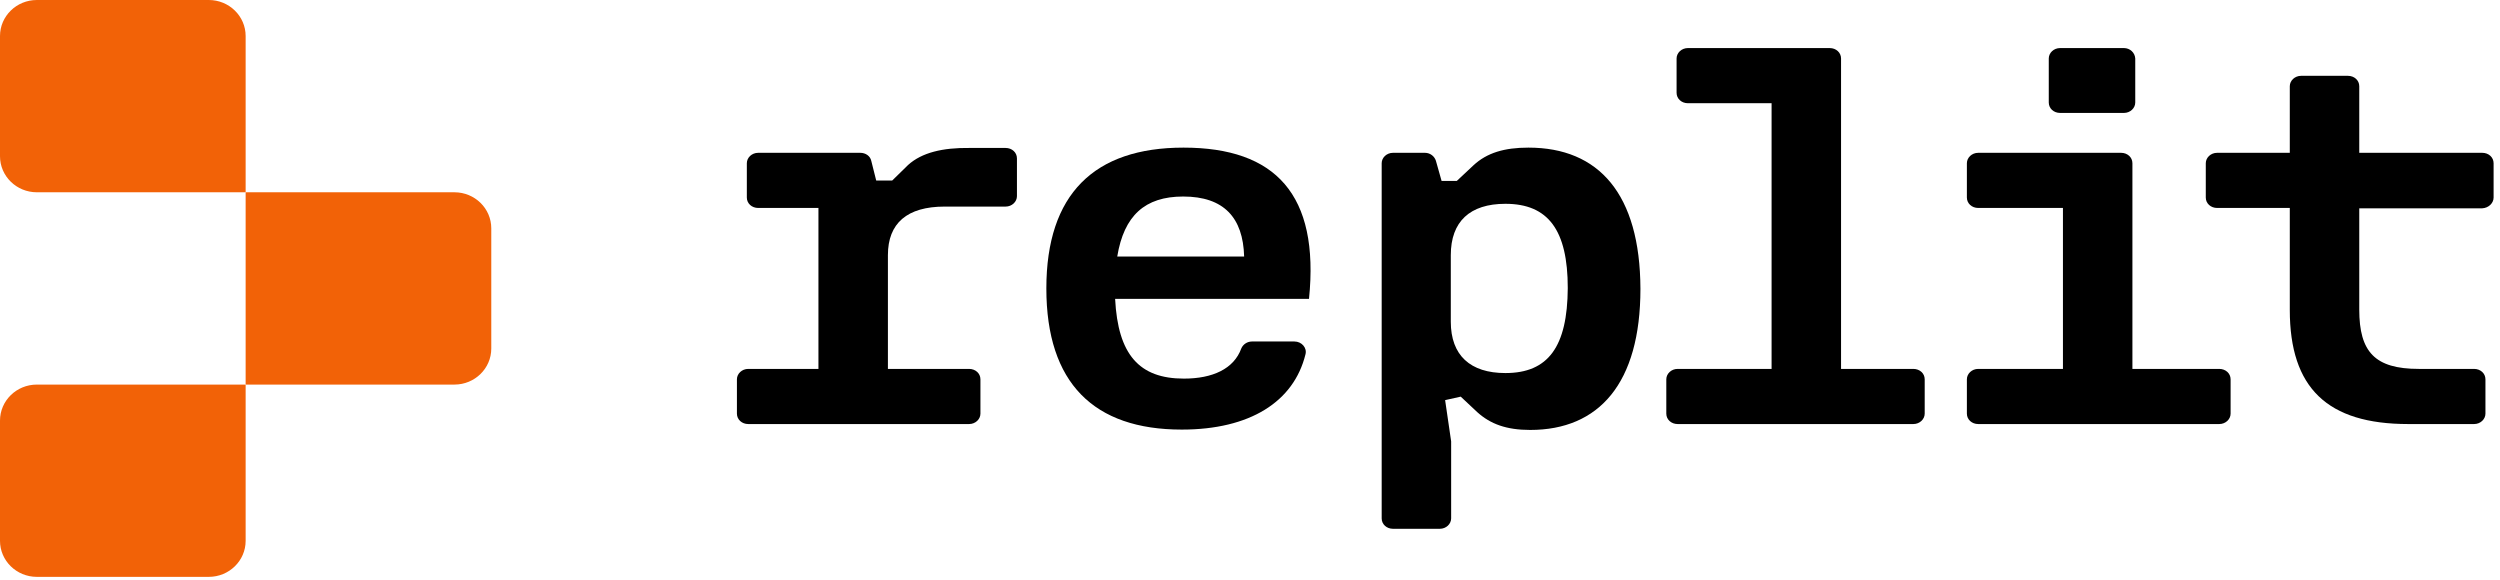 <svg width="207" height="48" viewBox="0 0 207 48" fill="none" xmlns="http://www.w3.org/2000/svg">
<g clip-path="url(#clip0_900_4008)">
<path d="M206.47 16.358V13.515C206.47 13.027 206.06 12.653 205.531 12.653H195.347V7.139C195.347 6.651 194.936 6.278 194.407 6.278H190.535C190.006 6.278 189.595 6.68 189.595 7.139V12.653H183.579C183.05 12.653 182.639 13.055 182.639 13.515V16.358C182.639 16.846 183.05 17.219 183.579 17.219H189.595V25.663C189.595 32.124 192.705 35.111 199.399 35.111H204.855C205.384 35.111 205.795 34.709 205.795 34.249V31.406C205.795 30.918 205.384 30.545 204.855 30.545H200.277C196.639 30.545 195.347 29.138 195.347 25.634V17.248H205.531C206.06 17.219 206.47 16.817 206.47 16.358Z" fill="black"/>
<path d="M175.86 3.98H170.577C170.048 3.98 169.638 4.382 169.638 4.842V8.489C169.638 8.977 170.048 9.351 170.577 9.351H175.86C176.388 9.351 176.799 8.949 176.799 8.489V4.842C176.769 4.354 176.359 3.98 175.86 3.98Z" fill="black"/>
<path d="M176.564 30.545V13.515C176.564 13.027 176.153 12.653 175.625 12.653H163.797C163.269 12.653 162.858 13.055 162.858 13.515V16.358C162.858 16.846 163.269 17.219 163.797 17.219H170.812V30.545H163.797C163.269 30.545 162.858 30.947 162.858 31.406V34.249C162.858 34.737 163.269 35.111 163.797 35.111H183.754C184.283 35.111 184.694 34.709 184.694 34.249V31.406C184.694 30.918 184.283 30.545 183.754 30.545H176.564Z" fill="black"/>
<path d="M158.426 30.545H152.439V4.842C152.439 4.354 152.028 3.98 151.5 3.98H139.76C139.232 3.98 138.821 4.382 138.821 4.842V7.685C138.821 8.173 139.232 8.547 139.76 8.547H146.687V30.545H138.909C138.381 30.545 137.97 30.947 137.97 31.406V34.249C137.97 34.737 138.381 35.111 138.909 35.111H158.426C158.955 35.111 159.365 34.709 159.365 34.249V31.406C159.365 30.918 158.955 30.545 158.426 30.545Z" fill="black"/>
<path d="M126.553 12.223C124.558 12.223 123.119 12.653 122.004 13.687L120.625 14.979H119.363L118.893 13.314C118.776 12.941 118.424 12.653 117.983 12.653H115.342C114.814 12.653 114.403 13.055 114.403 13.515V42.922C114.403 43.41 114.814 43.784 115.342 43.784H119.216C119.744 43.784 120.155 43.382 120.155 42.922V36.547L119.656 33.13L120.948 32.842L122.327 34.135C123.413 35.111 124.734 35.599 126.7 35.599C132.394 35.599 135.828 31.751 135.828 23.911C135.798 16.071 132.394 12.223 126.553 12.223ZM124.646 30.889C121.74 30.889 120.126 29.425 120.126 26.639V21.125C120.126 18.34 121.711 16.875 124.646 16.875C128.197 16.875 129.811 19.058 129.811 23.854C129.782 28.707 128.197 30.889 124.646 30.889Z" fill="black"/>
<path d="M97.996 12.223C90.601 12.223 86.638 16.071 86.638 23.882C86.638 31.722 90.571 35.57 97.85 35.57C103.485 35.57 107.124 33.273 108.093 29.339C108.239 28.793 107.77 28.276 107.183 28.276H103.661C103.279 28.276 102.927 28.506 102.78 28.85C102.164 30.545 100.403 31.349 98.026 31.349C94.328 31.349 92.567 29.367 92.332 24.744H108.386C109.267 16.1 105.598 12.223 97.996 12.223ZM92.508 21.24C93.066 17.851 94.798 16.272 97.967 16.272C101.342 16.272 102.927 18.024 103.015 21.24H92.508Z" fill="black"/>
<path d="M75.192 13.658L73.871 14.951H72.551L72.14 13.314C72.052 12.912 71.67 12.653 71.23 12.653H62.778C62.249 12.653 61.838 13.055 61.838 13.515V16.358C61.838 16.846 62.249 17.219 62.778 17.219H67.767V30.545H61.956C61.428 30.545 61.017 30.947 61.017 31.406V34.249C61.017 34.737 61.428 35.111 61.956 35.111H80.24C80.769 35.111 81.18 34.709 81.18 34.249V31.406C81.18 30.918 80.769 30.545 80.24 30.545H73.519V21.125C73.519 18.483 75.104 17.105 78.215 17.105H83.263C83.792 17.105 84.203 16.703 84.203 16.243V13.113C84.203 12.624 83.792 12.251 83.263 12.251H80.27C78.069 12.223 76.337 12.624 75.192 13.658Z" fill="black"/>
<path d="M0 2.985C0 1.337 1.366 0 3.051 0H17.288C18.973 0 20.339 1.337 20.339 2.985V15.921H3.051C1.366 15.921 0 14.585 0 12.936V2.985Z" fill="#F26207"/>
<path d="M20.339 15.921H37.627C39.312 15.921 40.678 17.258 40.678 18.907V28.858C40.678 30.506 39.312 31.843 37.627 31.843H20.339V15.921Z" fill="#F26207"/>
<path d="M0 34.828C0 33.179 1.366 31.843 3.051 31.843H20.339V44.779C20.339 46.428 18.973 47.764 17.288 47.764H3.051C1.366 47.764 0 46.428 0 44.779V34.828Z" fill="#F26207"/>
</g>
<defs>
<clipPath id="clip0_900_4008">
<rect width="207" height="48" fill="white"/>
</clipPath>
</defs>
</svg>
